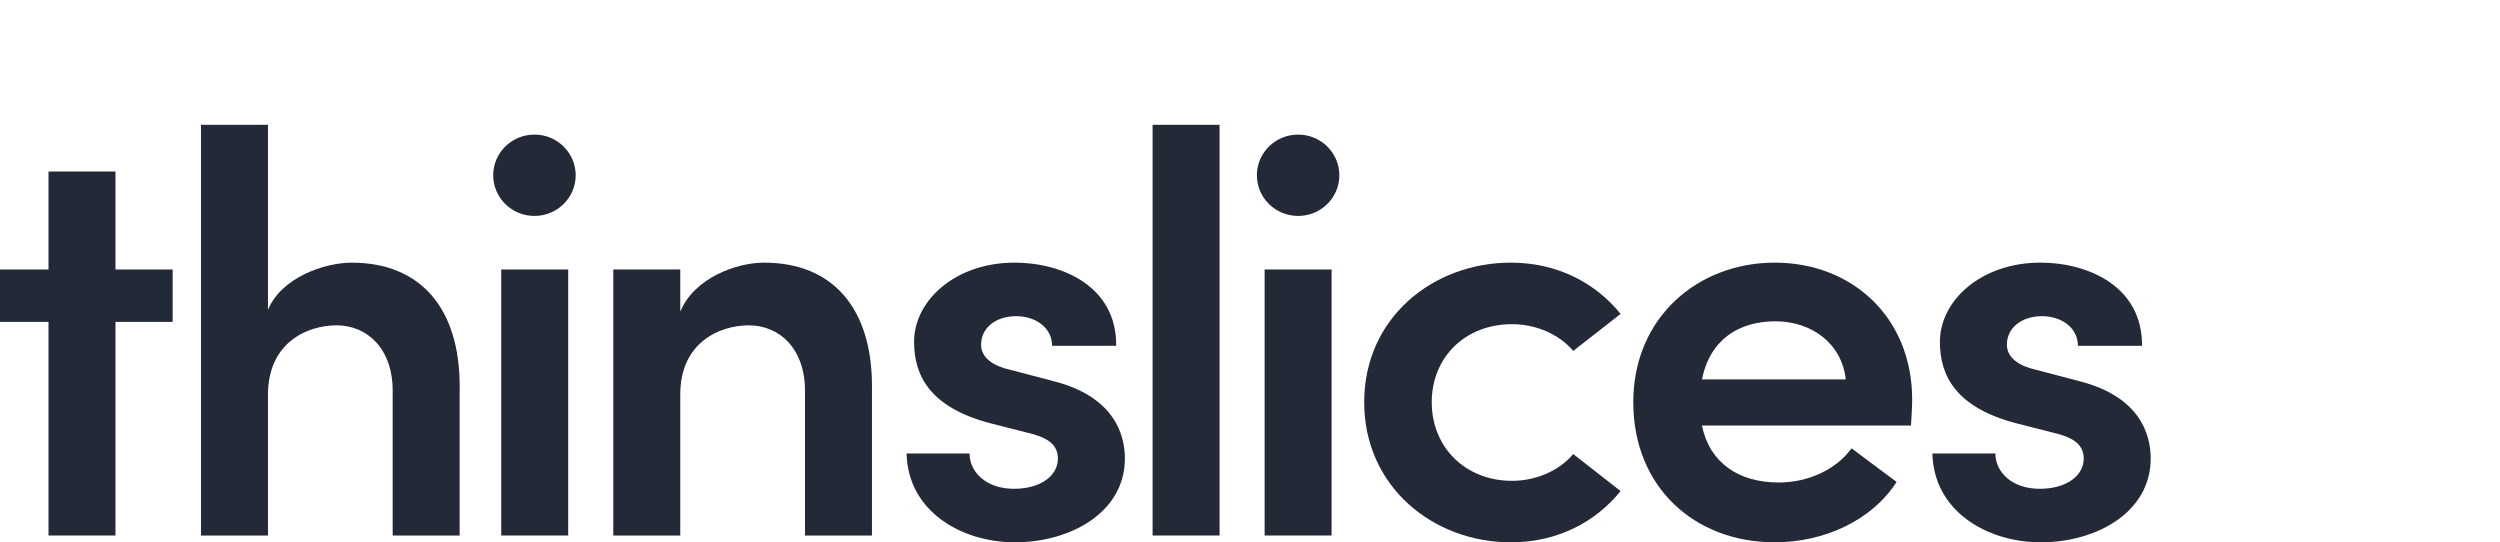 <svg viewBox="0 0 189 41" fill="none" xmlns="http://www.w3.org/2000/svg">
<g clip-path="url(#clip0_262_1871)">
<path d="M3.667 12.967V20.373H0V24.335H3.667V40.484H8.73V24.335H13.052V20.373H8.73V12.967H3.667Z" fill="rgb(36, 41, 56)"/>
<path d="M34.75 29.202V40.484H29.686V29.546C29.686 26.316 27.721 24.595 25.452 24.595C23.183 24.595 20.258 25.931 20.258 29.849V40.486H15.194V9.436H20.258V23.431C21.261 20.976 24.536 19.857 26.588 19.857C31.828 19.857 34.752 23.345 34.752 29.202" fill="rgb(36, 41, 56)"/>
<path d="M42.956 20.373H37.893V40.484H42.956V20.373Z" fill="rgb(36, 41, 56)"/>
<path d="M65.921 29.202V40.484H60.857V29.546C60.857 26.316 58.892 24.595 56.623 24.595C54.354 24.595 51.429 25.931 51.429 29.806V40.486H46.365V20.373H51.429V23.56C52.476 21.018 55.663 19.856 57.759 19.856C62.999 19.856 65.922 23.345 65.922 29.202" fill="rgb(36, 41, 56)"/>
<path d="M68.538 34.282H73.298C73.298 35.661 74.52 36.953 76.66 36.953C78.667 36.953 79.978 35.963 79.978 34.669C79.978 33.55 79.105 33.032 77.576 32.688L74.869 31.999C70.285 30.794 69.105 28.382 69.105 25.841C69.105 22.697 72.249 19.855 76.701 19.855C80.325 19.855 84.428 21.662 84.385 26.142H79.539C79.539 24.765 78.274 23.902 76.832 23.902C75.26 23.902 74.169 24.806 74.169 26.056C74.169 27.089 75.172 27.691 76.352 27.95L79.627 28.81C84.21 29.972 85.041 32.815 85.041 34.667C85.041 38.758 80.894 40.998 76.745 40.998C72.596 40.998 68.625 38.586 68.538 34.28" fill="rgb(36, 41, 56)"/>
<path d="M92.2 9.436H87.136V40.484H92.2V9.436Z" fill="rgb(36, 41, 56)"/>
<path d="M100.668 20.373H95.605V40.484H100.668V20.373Z" fill="rgb(36, 41, 56)"/>
<path d="M103.133 30.407C103.133 24.033 108.33 19.856 114.222 19.856C117.758 19.856 120.64 21.406 122.516 23.732L118.936 26.531C117.889 25.283 116.142 24.507 114.309 24.507C110.773 24.507 108.24 27.005 108.24 30.407C108.24 33.809 110.773 36.35 114.309 36.35C116.144 36.35 117.889 35.575 118.936 34.325L122.516 37.125C120.64 39.451 117.758 41 114.222 41C108.33 41 103.133 36.78 103.133 30.407Z" fill="rgb(36, 41, 56)"/>
<path d="M128.67 28.683C129.281 25.626 131.508 24.291 134.216 24.291C136.923 24.291 139.235 25.929 139.541 28.683H128.67ZM144.562 30.233C144.562 23.945 139.979 19.855 134.172 19.855C128.365 19.855 123.476 23.988 123.476 30.405C123.476 36.821 128.103 40.998 134.172 40.998C137.883 40.998 141.506 39.361 143.382 36.434L139.977 33.893C138.799 35.528 136.659 36.477 134.475 36.477C131.419 36.477 129.238 34.971 128.668 32.171H144.471C144.515 31.44 144.558 30.794 144.558 30.235" fill="rgb(36, 41, 56)"/>
<path d="M146.09 34.282H150.85C150.85 35.661 152.071 36.953 154.211 36.953C156.219 36.953 157.529 35.963 157.529 34.669C157.529 33.55 156.657 33.032 155.128 32.688L152.421 31.999C147.837 30.794 146.657 28.382 146.657 25.841C146.657 22.697 149.801 19.855 154.253 19.855C157.877 19.855 161.98 21.662 161.936 26.142H157.091C157.091 24.765 155.826 23.902 154.384 23.902C152.811 23.902 151.72 24.806 151.72 26.056C151.72 27.089 152.724 27.691 153.904 27.95L157.178 28.81C161.762 29.972 162.593 32.815 162.593 34.667C162.593 38.758 158.446 40.998 154.297 40.998C150.148 40.998 146.177 38.586 146.09 34.28" fill="rgb(36, 41, 56)"/>
<path d="M43.522 13.25C43.522 14.948 42.125 16.325 40.404 16.325C38.682 16.325 37.286 14.948 37.286 13.25C37.286 11.552 38.682 10.175 40.404 10.175C42.125 10.175 43.522 11.552 43.522 13.25Z" fill="rgb(36, 41, 56)"/>
<path d="M101.255 13.25C101.255 14.948 99.859 16.325 98.138 16.325C96.416 16.325 95.02 14.948 95.02 13.25C95.02 11.552 96.416 10.175 98.138 10.175C99.859 10.175 101.255 11.552 101.255 13.25Z" fill="rgb(36, 41, 56)"/>
<path d="M168.955 0.11L175.285 6.354C175.623 6.687 175.813 7.139 175.813 7.61V16.061C175.813 16.535 175.621 16.988 175.28 17.323L169.004 23.513C168.858 23.657 168.618 23.655 168.473 23.513L165.167 20.252C165.02 20.107 165.02 19.87 165.167 19.725L171.942 13.043C172.644 12.35 172.644 11.225 171.942 10.531L165.167 3.848C165.02 3.703 165.02 3.467 165.167 3.322L168.421 0.11C168.568 -0.035 168.808 -0.035 168.955 0.11Z"/>
<path d="M185.101 23.509L178.77 17.265C178.433 16.932 178.243 16.48 178.243 16.009V7.559C178.243 7.086 178.435 6.632 178.776 6.298L185.051 0.108C185.198 -0.037 185.438 -0.035 185.583 0.108L188.889 3.369C189.036 3.514 189.036 3.75 188.889 3.895L182.114 10.578C181.412 11.271 181.412 12.395 182.114 13.09L188.889 19.773C189.036 19.917 189.036 20.154 188.889 20.299L185.634 23.509C185.488 23.654 185.248 23.654 185.101 23.509Z"/>
</g>
</svg>
